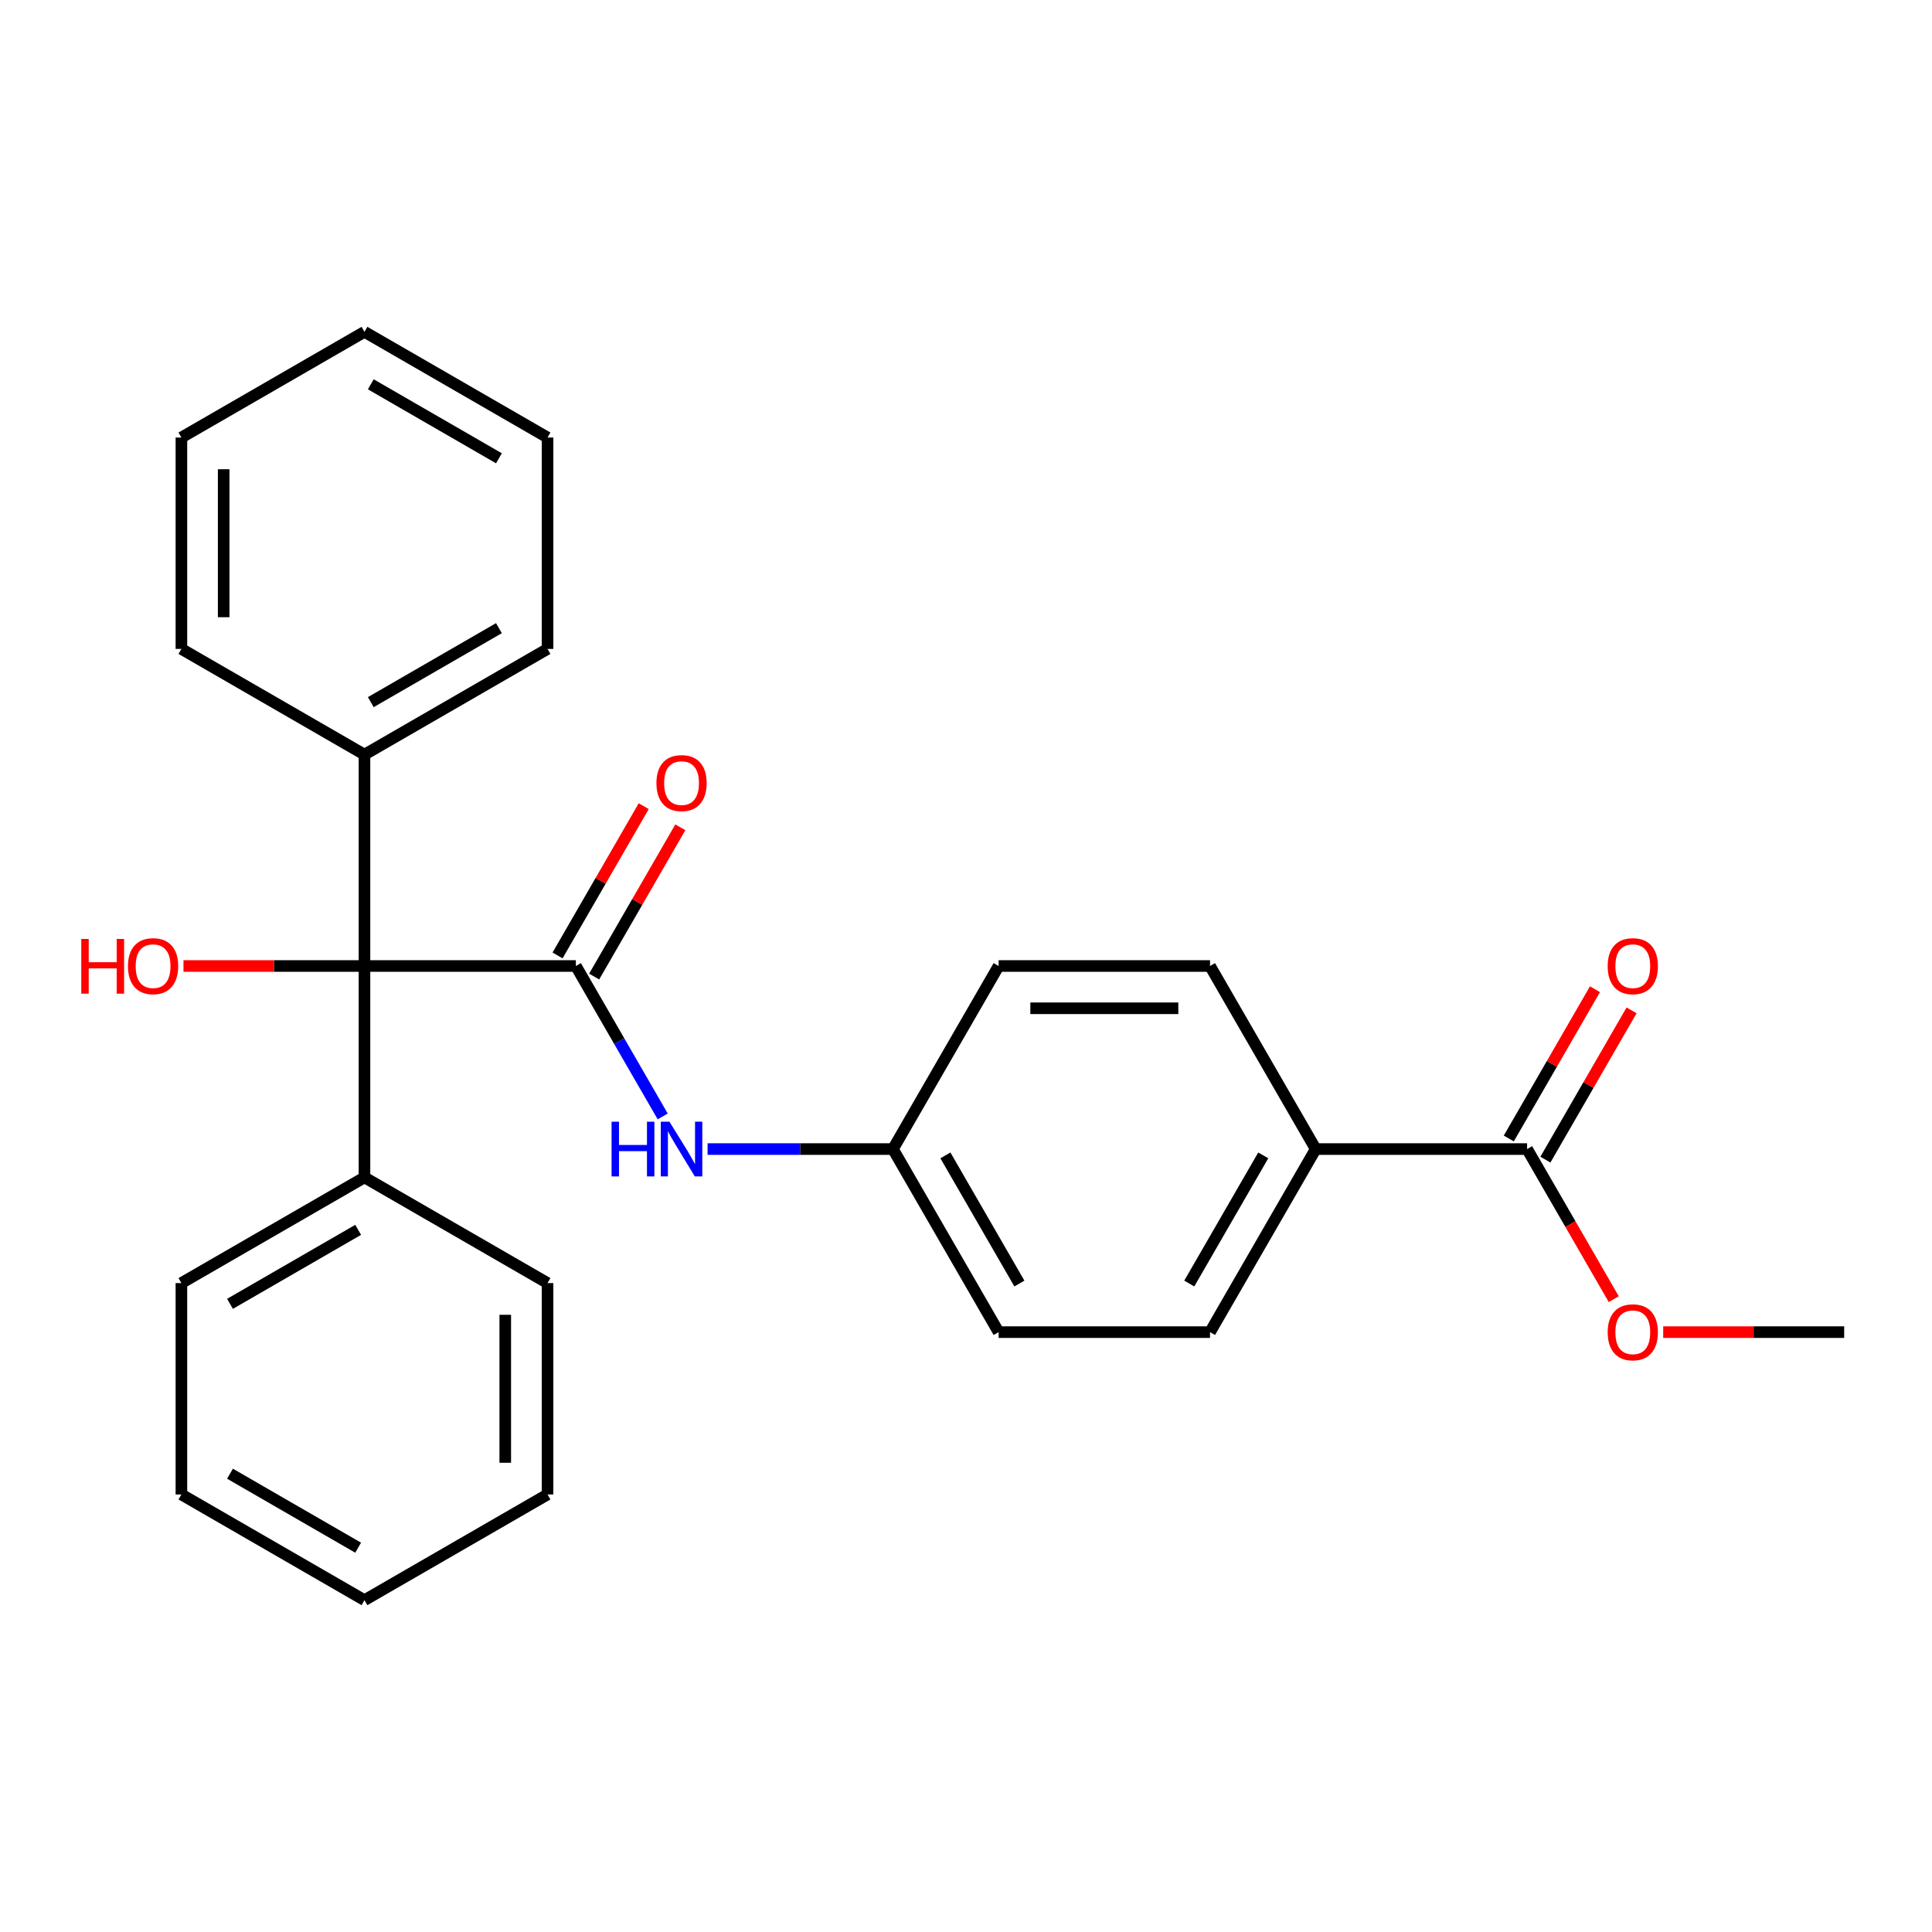 <?xml version='1.0' encoding='iso-8859-1'?>
<svg version='1.1' baseProfile='full'
              xmlns='http://www.w3.org/2000/svg'
                      xmlns:rdkit='http://www.rdkit.org/xml'
                      xmlns:xlink='http://www.w3.org/1999/xlink'
                  xml:space='preserve'
width='1000px' height='1000px' viewBox='0 0 1000 1000'>
<!-- END OF HEADER -->
<rect style='opacity:1.0;fill:#FFFFFF;stroke:none' width='1000' height='1000' x='0' y='0'> </rect>
<path class='bond-0' d='M 298.062,500 L 188.649,500' style='fill:none;fill-rule:evenodd;stroke:#000000;stroke-width:6px;stroke-linecap:butt;stroke-linejoin:miter;stroke-opacity:1' />
<path class='bond-1' d='M 298.062,500 L 320.539,538.93' style='fill:none;fill-rule:evenodd;stroke:#000000;stroke-width:6px;stroke-linecap:butt;stroke-linejoin:miter;stroke-opacity:1' />
<path class='bond-1' d='M 320.539,538.93 L 343.015,577.86' style='fill:none;fill-rule:evenodd;stroke:#0000FF;stroke-width:6px;stroke-linecap:butt;stroke-linejoin:miter;stroke-opacity:1' />
<path class='bond-3' d='M 307.538,505.471 L 329.841,466.841' style='fill:none;fill-rule:evenodd;stroke:#000000;stroke-width:6px;stroke-linecap:butt;stroke-linejoin:miter;stroke-opacity:1' />
<path class='bond-3' d='M 329.841,466.841 L 352.144,428.211' style='fill:none;fill-rule:evenodd;stroke:#FF0000;stroke-width:6px;stroke-linecap:butt;stroke-linejoin:miter;stroke-opacity:1' />
<path class='bond-3' d='M 288.587,494.529 L 310.89,455.899' style='fill:none;fill-rule:evenodd;stroke:#000000;stroke-width:6px;stroke-linecap:butt;stroke-linejoin:miter;stroke-opacity:1' />
<path class='bond-3' d='M 310.89,455.899 L 333.193,417.269' style='fill:none;fill-rule:evenodd;stroke:#FF0000;stroke-width:6px;stroke-linecap:butt;stroke-linejoin:miter;stroke-opacity:1' />
<path class='bond-5' d='M 188.649,500 L 188.649,609.414' style='fill:none;fill-rule:evenodd;stroke:#000000;stroke-width:6px;stroke-linecap:butt;stroke-linejoin:miter;stroke-opacity:1' />
<path class='bond-6' d='M 188.649,500 L 188.649,390.586' style='fill:none;fill-rule:evenodd;stroke:#000000;stroke-width:6px;stroke-linecap:butt;stroke-linejoin:miter;stroke-opacity:1' />
<path class='bond-11' d='M 188.649,500 L 141.809,500' style='fill:none;fill-rule:evenodd;stroke:#000000;stroke-width:6px;stroke-linecap:butt;stroke-linejoin:miter;stroke-opacity:1' />
<path class='bond-11' d='M 141.809,500 L 94.97,500' style='fill:none;fill-rule:evenodd;stroke:#FF0000;stroke-width:6px;stroke-linecap:butt;stroke-linejoin:miter;stroke-opacity:1' />
<path class='bond-8' d='M 366.245,594.755 L 414.214,594.755' style='fill:none;fill-rule:evenodd;stroke:#0000FF;stroke-width:6px;stroke-linecap:butt;stroke-linejoin:miter;stroke-opacity:1' />
<path class='bond-8' d='M 414.214,594.755 L 462.183,594.755' style='fill:none;fill-rule:evenodd;stroke:#000000;stroke-width:6px;stroke-linecap:butt;stroke-linejoin:miter;stroke-opacity:1' />
<path class='bond-2' d='M 790.425,594.755 L 681.011,594.755' style='fill:none;fill-rule:evenodd;stroke:#000000;stroke-width:6px;stroke-linecap:butt;stroke-linejoin:miter;stroke-opacity:1' />
<path class='bond-7' d='M 799.9,600.226 L 822.203,561.596' style='fill:none;fill-rule:evenodd;stroke:#000000;stroke-width:6px;stroke-linecap:butt;stroke-linejoin:miter;stroke-opacity:1' />
<path class='bond-7' d='M 822.203,561.596 L 844.506,522.966' style='fill:none;fill-rule:evenodd;stroke:#FF0000;stroke-width:6px;stroke-linecap:butt;stroke-linejoin:miter;stroke-opacity:1' />
<path class='bond-7' d='M 780.949,589.284 L 803.252,550.655' style='fill:none;fill-rule:evenodd;stroke:#000000;stroke-width:6px;stroke-linecap:butt;stroke-linejoin:miter;stroke-opacity:1' />
<path class='bond-7' d='M 803.252,550.655 L 825.555,512.025' style='fill:none;fill-rule:evenodd;stroke:#FF0000;stroke-width:6px;stroke-linecap:butt;stroke-linejoin:miter;stroke-opacity:1' />
<path class='bond-12' d='M 790.425,594.755 L 812.855,633.605' style='fill:none;fill-rule:evenodd;stroke:#000000;stroke-width:6px;stroke-linecap:butt;stroke-linejoin:miter;stroke-opacity:1' />
<path class='bond-12' d='M 812.855,633.605 L 835.285,672.455' style='fill:none;fill-rule:evenodd;stroke:#FF0000;stroke-width:6px;stroke-linecap:butt;stroke-linejoin:miter;stroke-opacity:1' />
<path class='bond-4' d='M 681.011,594.755 L 626.304,689.51' style='fill:none;fill-rule:evenodd;stroke:#000000;stroke-width:6px;stroke-linecap:butt;stroke-linejoin:miter;stroke-opacity:1' />
<path class='bond-4' d='M 653.854,598.027 L 615.559,664.356' style='fill:none;fill-rule:evenodd;stroke:#000000;stroke-width:6px;stroke-linecap:butt;stroke-linejoin:miter;stroke-opacity:1' />
<path class='bond-26' d='M 681.011,594.755 L 626.304,500' style='fill:none;fill-rule:evenodd;stroke:#000000;stroke-width:6px;stroke-linecap:butt;stroke-linejoin:miter;stroke-opacity:1' />
<path class='bond-15' d='M 188.649,609.414 L 93.893,664.121' style='fill:none;fill-rule:evenodd;stroke:#000000;stroke-width:6px;stroke-linecap:butt;stroke-linejoin:miter;stroke-opacity:1' />
<path class='bond-15' d='M 185.377,636.571 L 119.048,674.866' style='fill:none;fill-rule:evenodd;stroke:#000000;stroke-width:6px;stroke-linecap:butt;stroke-linejoin:miter;stroke-opacity:1' />
<path class='bond-16' d='M 188.649,609.414 L 283.404,664.121' style='fill:none;fill-rule:evenodd;stroke:#000000;stroke-width:6px;stroke-linecap:butt;stroke-linejoin:miter;stroke-opacity:1' />
<path class='bond-17' d='M 188.649,390.586 L 283.404,335.879' style='fill:none;fill-rule:evenodd;stroke:#000000;stroke-width:6px;stroke-linecap:butt;stroke-linejoin:miter;stroke-opacity:1' />
<path class='bond-17' d='M 191.92,363.429 L 258.249,325.134' style='fill:none;fill-rule:evenodd;stroke:#000000;stroke-width:6px;stroke-linecap:butt;stroke-linejoin:miter;stroke-opacity:1' />
<path class='bond-18' d='M 188.649,390.586 L 93.893,335.879' style='fill:none;fill-rule:evenodd;stroke:#000000;stroke-width:6px;stroke-linecap:butt;stroke-linejoin:miter;stroke-opacity:1' />
<path class='bond-13' d='M 462.183,594.755 L 516.89,500' style='fill:none;fill-rule:evenodd;stroke:#000000;stroke-width:6px;stroke-linecap:butt;stroke-linejoin:miter;stroke-opacity:1' />
<path class='bond-14' d='M 462.183,594.755 L 516.89,689.51' style='fill:none;fill-rule:evenodd;stroke:#000000;stroke-width:6px;stroke-linecap:butt;stroke-linejoin:miter;stroke-opacity:1' />
<path class='bond-14' d='M 489.34,598.027 L 527.635,664.356' style='fill:none;fill-rule:evenodd;stroke:#000000;stroke-width:6px;stroke-linecap:butt;stroke-linejoin:miter;stroke-opacity:1' />
<path class='bond-9' d='M 626.304,500 L 516.89,500' style='fill:none;fill-rule:evenodd;stroke:#000000;stroke-width:6px;stroke-linecap:butt;stroke-linejoin:miter;stroke-opacity:1' />
<path class='bond-9' d='M 609.892,521.883 L 533.302,521.883' style='fill:none;fill-rule:evenodd;stroke:#000000;stroke-width:6px;stroke-linecap:butt;stroke-linejoin:miter;stroke-opacity:1' />
<path class='bond-10' d='M 626.304,689.51 L 516.89,689.51' style='fill:none;fill-rule:evenodd;stroke:#000000;stroke-width:6px;stroke-linecap:butt;stroke-linejoin:miter;stroke-opacity:1' />
<path class='bond-19' d='M 860.867,689.51 L 907.706,689.51' style='fill:none;fill-rule:evenodd;stroke:#FF0000;stroke-width:6px;stroke-linecap:butt;stroke-linejoin:miter;stroke-opacity:1' />
<path class='bond-19' d='M 907.706,689.51 L 954.545,689.51' style='fill:none;fill-rule:evenodd;stroke:#000000;stroke-width:6px;stroke-linecap:butt;stroke-linejoin:miter;stroke-opacity:1' />
<path class='bond-22' d='M 93.893,664.121 L 93.893,773.535' style='fill:none;fill-rule:evenodd;stroke:#000000;stroke-width:6px;stroke-linecap:butt;stroke-linejoin:miter;stroke-opacity:1' />
<path class='bond-23' d='M 283.404,664.121 L 283.404,773.535' style='fill:none;fill-rule:evenodd;stroke:#000000;stroke-width:6px;stroke-linecap:butt;stroke-linejoin:miter;stroke-opacity:1' />
<path class='bond-23' d='M 261.521,680.533 L 261.521,757.123' style='fill:none;fill-rule:evenodd;stroke:#000000;stroke-width:6px;stroke-linecap:butt;stroke-linejoin:miter;stroke-opacity:1' />
<path class='bond-20' d='M 283.404,335.879 L 283.404,226.465' style='fill:none;fill-rule:evenodd;stroke:#000000;stroke-width:6px;stroke-linecap:butt;stroke-linejoin:miter;stroke-opacity:1' />
<path class='bond-21' d='M 93.893,335.879 L 93.893,226.465' style='fill:none;fill-rule:evenodd;stroke:#000000;stroke-width:6px;stroke-linecap:butt;stroke-linejoin:miter;stroke-opacity:1' />
<path class='bond-21' d='M 115.776,319.467 L 115.776,242.877' style='fill:none;fill-rule:evenodd;stroke:#000000;stroke-width:6px;stroke-linecap:butt;stroke-linejoin:miter;stroke-opacity:1' />
<path class='bond-27' d='M 283.404,226.465 L 188.649,171.758' style='fill:none;fill-rule:evenodd;stroke:#000000;stroke-width:6px;stroke-linecap:butt;stroke-linejoin:miter;stroke-opacity:1' />
<path class='bond-27' d='M 258.249,237.21 L 191.92,198.916' style='fill:none;fill-rule:evenodd;stroke:#000000;stroke-width:6px;stroke-linecap:butt;stroke-linejoin:miter;stroke-opacity:1' />
<path class='bond-25' d='M 93.893,226.465 L 188.649,171.758' style='fill:none;fill-rule:evenodd;stroke:#000000;stroke-width:6px;stroke-linecap:butt;stroke-linejoin:miter;stroke-opacity:1' />
<path class='bond-28' d='M 93.893,773.535 L 188.649,828.242' style='fill:none;fill-rule:evenodd;stroke:#000000;stroke-width:6px;stroke-linecap:butt;stroke-linejoin:miter;stroke-opacity:1' />
<path class='bond-28' d='M 119.048,762.79 L 185.377,801.084' style='fill:none;fill-rule:evenodd;stroke:#000000;stroke-width:6px;stroke-linecap:butt;stroke-linejoin:miter;stroke-opacity:1' />
<path class='bond-24' d='M 283.404,773.535 L 188.649,828.242' style='fill:none;fill-rule:evenodd;stroke:#000000;stroke-width:6px;stroke-linecap:butt;stroke-linejoin:miter;stroke-opacity:1' />
<path  class='atom-2' d='M 316.549 580.595
L 320.389 580.595
L 320.389 592.635
L 334.869 592.635
L 334.869 580.595
L 338.709 580.595
L 338.709 608.915
L 334.869 608.915
L 334.869 595.835
L 320.389 595.835
L 320.389 608.915
L 316.549 608.915
L 316.549 580.595
' fill='#0000FF'/>
<path  class='atom-2' d='M 346.509 580.595
L 355.789 595.595
Q 356.709 597.075, 358.189 599.755
Q 359.669 602.435, 359.749 602.595
L 359.749 580.595
L 363.509 580.595
L 363.509 608.915
L 359.629 608.915
L 349.669 592.515
Q 348.509 590.595, 347.269 588.395
Q 346.069 586.195, 345.709 585.515
L 345.709 608.915
L 342.029 608.915
L 342.029 580.595
L 346.509 580.595
' fill='#0000FF'/>
<path  class='atom-4' d='M 339.769 405.325
Q 339.769 398.525, 343.129 394.725
Q 346.489 390.925, 352.769 390.925
Q 359.049 390.925, 362.409 394.725
Q 365.769 398.525, 365.769 405.325
Q 365.769 412.205, 362.369 416.125
Q 358.969 420.005, 352.769 420.005
Q 346.529 420.005, 343.129 416.125
Q 339.769 412.245, 339.769 405.325
M 352.769 416.805
Q 357.089 416.805, 359.409 413.925
Q 361.769 411.005, 361.769 405.325
Q 361.769 399.765, 359.409 396.965
Q 357.089 394.125, 352.769 394.125
Q 348.449 394.125, 346.089 396.925
Q 343.769 399.725, 343.769 405.325
Q 343.769 411.045, 346.089 413.925
Q 348.449 416.805, 352.769 416.805
' fill='#FF0000'/>
<path  class='atom-8' d='M 832.132 500.08
Q 832.132 493.28, 835.492 489.48
Q 838.852 485.68, 845.132 485.68
Q 851.412 485.68, 854.772 489.48
Q 858.132 493.28, 858.132 500.08
Q 858.132 506.96, 854.732 510.88
Q 851.332 514.76, 845.132 514.76
Q 838.892 514.76, 835.492 510.88
Q 832.132 507, 832.132 500.08
M 845.132 511.56
Q 849.452 511.56, 851.772 508.68
Q 854.132 505.76, 854.132 500.08
Q 854.132 494.52, 851.772 491.72
Q 849.452 488.88, 845.132 488.88
Q 840.812 488.88, 838.452 491.68
Q 836.132 494.48, 836.132 500.08
Q 836.132 505.8, 838.452 508.68
Q 840.812 511.56, 845.132 511.56
' fill='#FF0000'/>
<path  class='atom-12' d='M 42.075 486
L 45.915 486
L 45.915 498.04
L 60.395 498.04
L 60.395 486
L 64.235 486
L 64.235 514.32
L 60.395 514.32
L 60.395 501.24
L 45.915 501.24
L 45.915 514.32
L 42.075 514.32
L 42.075 486
' fill='#FF0000'/>
<path  class='atom-12' d='M 66.235 500.08
Q 66.235 493.28, 69.595 489.48
Q 72.955 485.68, 79.235 485.68
Q 85.515 485.68, 88.875 489.48
Q 92.235 493.28, 92.235 500.08
Q 92.235 506.96, 88.835 510.88
Q 85.435 514.76, 79.235 514.76
Q 72.995 514.76, 69.595 510.88
Q 66.235 507, 66.235 500.08
M 79.235 511.56
Q 83.555 511.56, 85.875 508.68
Q 88.235 505.76, 88.235 500.08
Q 88.235 494.52, 85.875 491.72
Q 83.555 488.88, 79.235 488.88
Q 74.915 488.88, 72.555 491.68
Q 70.235 494.48, 70.235 500.08
Q 70.235 505.8, 72.555 508.68
Q 74.915 511.56, 79.235 511.56
' fill='#FF0000'/>
<path  class='atom-13' d='M 832.132 689.59
Q 832.132 682.79, 835.492 678.99
Q 838.852 675.19, 845.132 675.19
Q 851.412 675.19, 854.772 678.99
Q 858.132 682.79, 858.132 689.59
Q 858.132 696.47, 854.732 700.39
Q 851.332 704.27, 845.132 704.27
Q 838.892 704.27, 835.492 700.39
Q 832.132 696.51, 832.132 689.59
M 845.132 701.07
Q 849.452 701.07, 851.772 698.19
Q 854.132 695.27, 854.132 689.59
Q 854.132 684.03, 851.772 681.23
Q 849.452 678.39, 845.132 678.39
Q 840.812 678.39, 838.452 681.19
Q 836.132 683.99, 836.132 689.59
Q 836.132 695.31, 838.452 698.19
Q 840.812 701.07, 845.132 701.07
' fill='#FF0000'/>
</svg>
